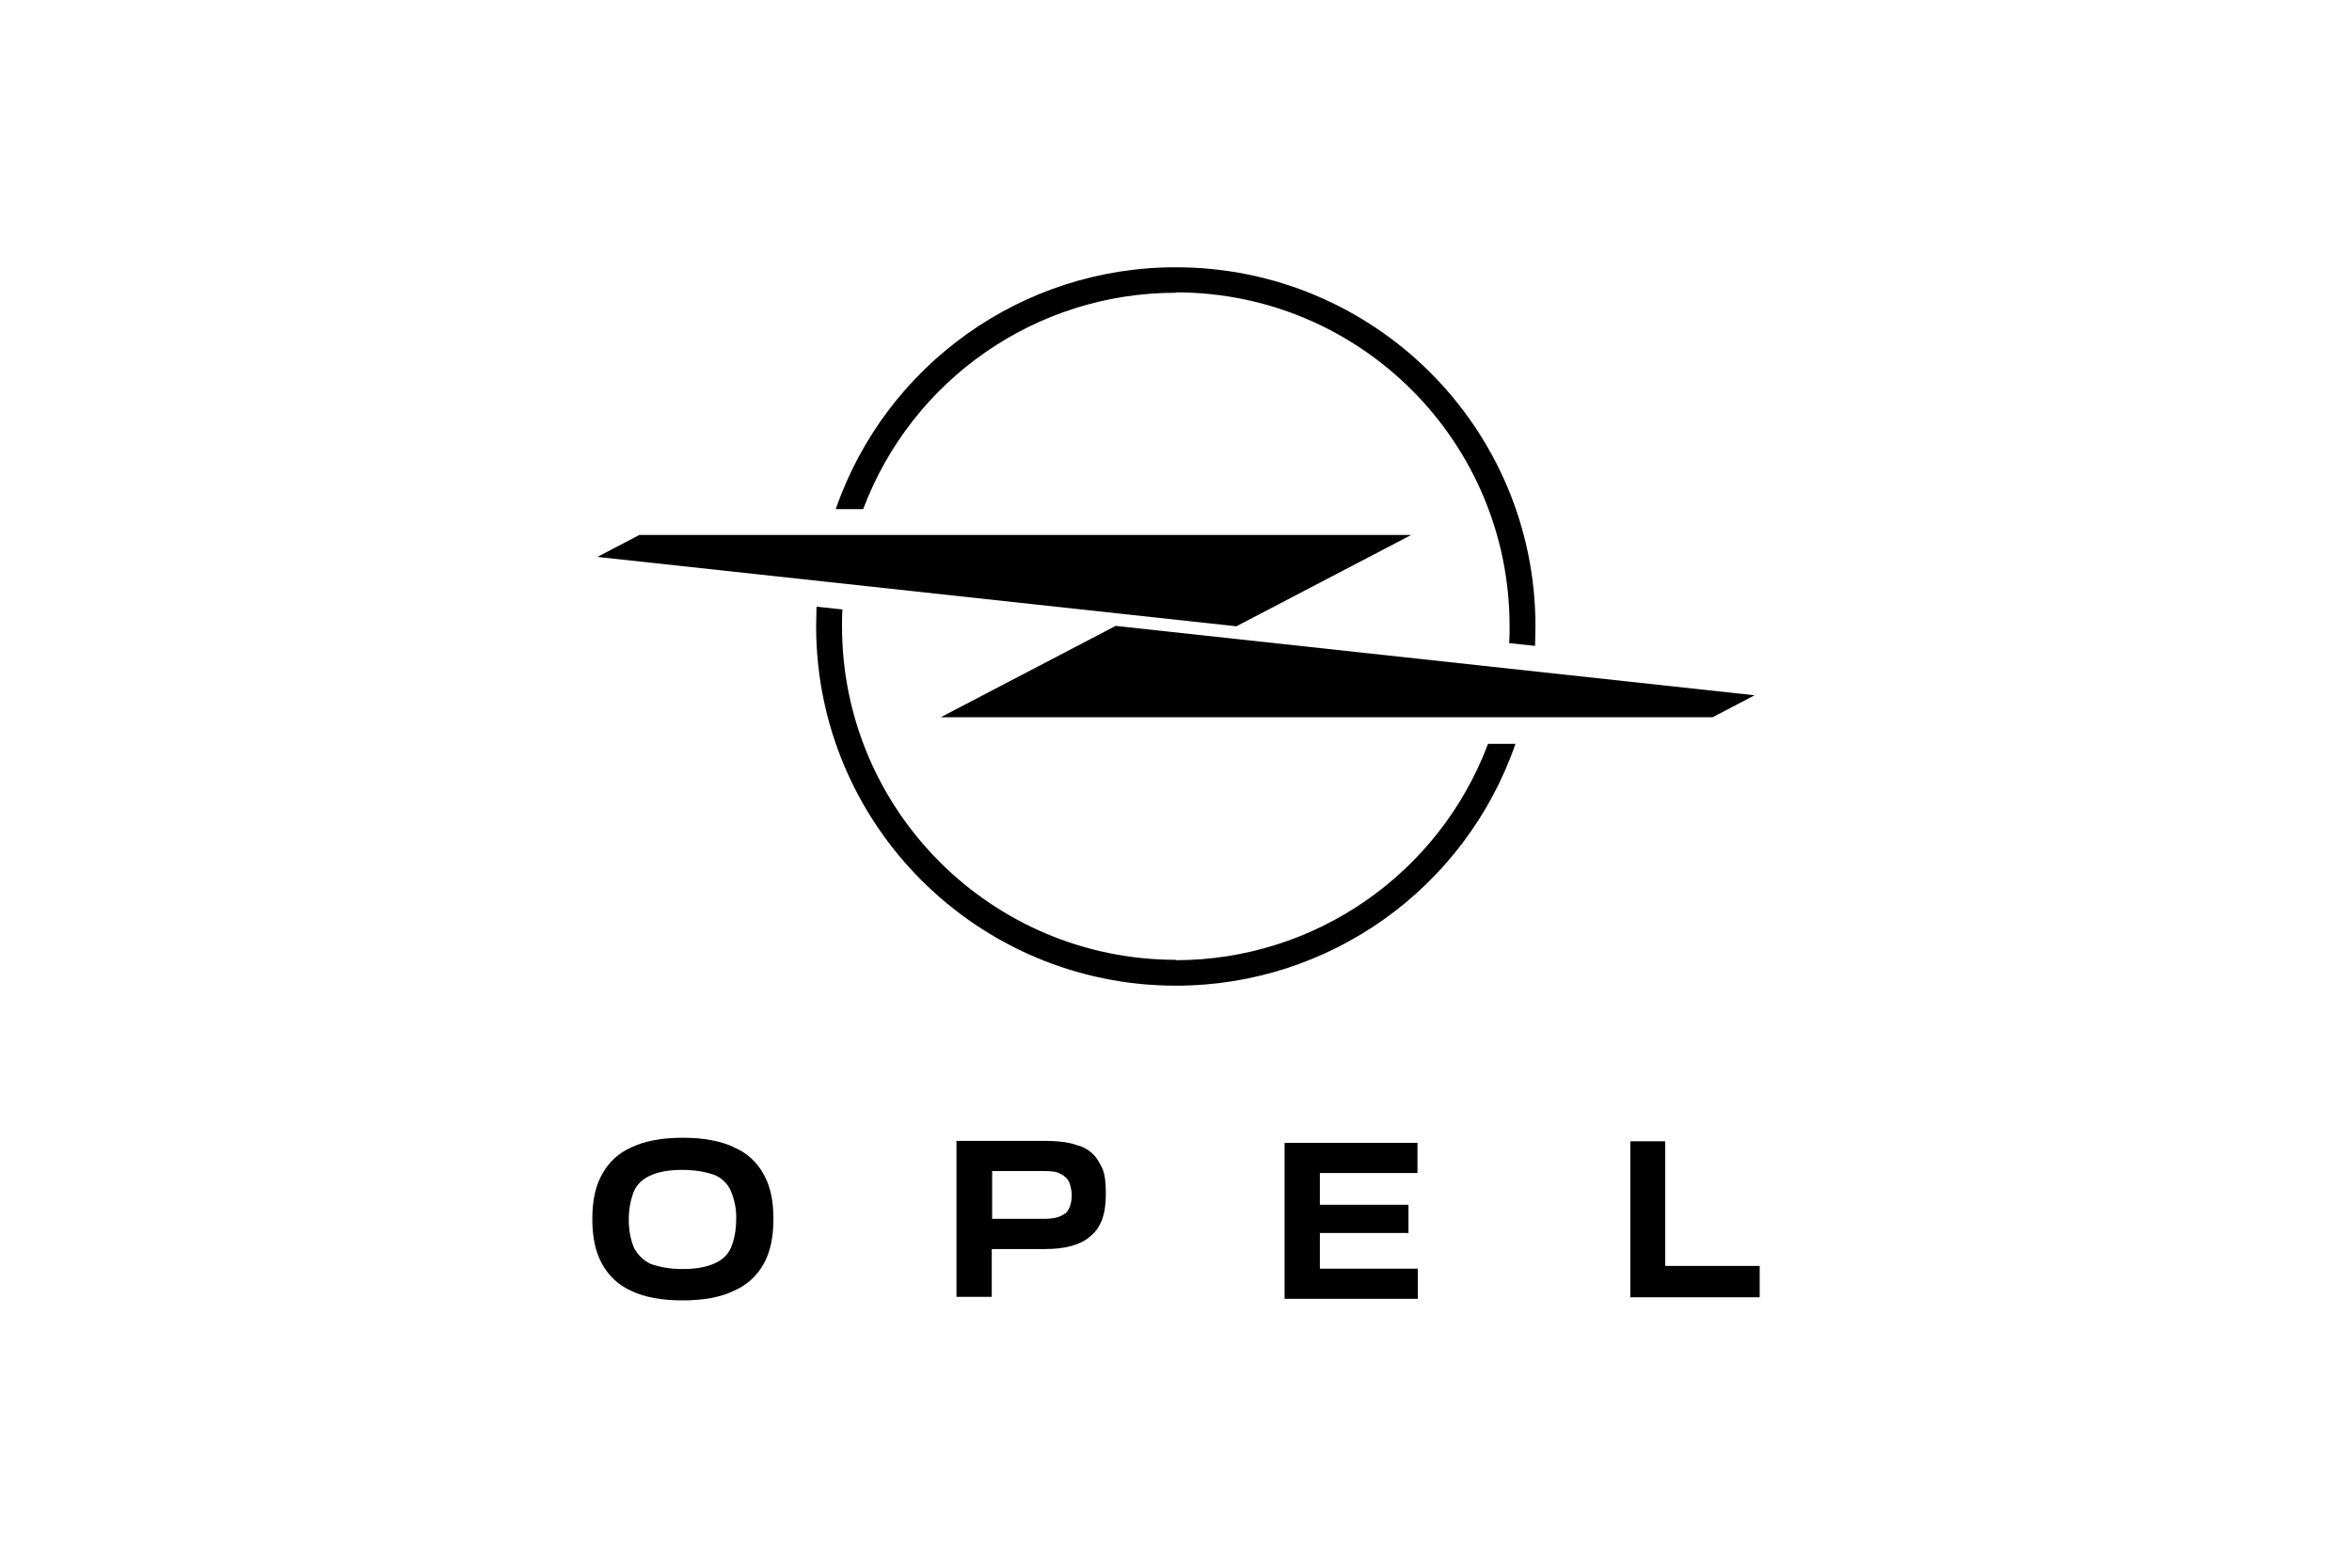 <?xml version="1.0" encoding="UTF-8"?>
<svg id="Logos" xmlns="http://www.w3.org/2000/svg" version="1.1" xmlns:xlink="http://www.w3.org/1999/xlink" viewBox="0 0 600 400">
  <!-- Generator: Adobe Illustrator 29.3.1, SVG Export Plug-In . SVG Version: 2.1.0 Build 151)  -->
  <defs>
    <style>
      .st0 {
        fill: #ea4335;
      }

      .st1 {
        fill: #4e6b7c;
      }

      .st2 {
        fill: #fff;
      }

      .st3 {
        fill: #f90;
      }

      .st3, .st4, .st5 {
        fill-rule: evenodd;
      }

      .st6 {
        mask: url(#mask);
      }

      .st4 {
        fill: #0028aa;
      }

      .st7 {
        fill: #4285f4;
      }

      .st8 {
        fill: #34a853;
      }

      .st9 {
        fill: #82e600;
      }

      .st10 {
        fill: orange;
      }

      .st11 {
        fill: #e6232a;
      }

      .st12 {
        fill: #1f2eb8;
      }

      .st13 {
        fill: #001e50;
      }

      .st14 {
        fill: #d70c19;
      }

      .st15 {
        display: none;
      }

      .st16 {
        fill: #252f3e;
      }

      .st17 {
        fill: #fbbc05;
      }
    </style>
    <mask id="mask" x="66.9" y="153.7" width="466.2" height="94.1" maskUnits="userSpaceOnUse">
      <g id="b">
        <path id="a" class="st2" d="M66.9,153.7h466.2v94.1H66.9v-94.1Z"/>
      </g>
    </mask>
  </defs>
  <g id="Google" class="st15">
    <path class="st0" d="M267,204c0,21.7-17,37.7-37.8,37.7s-37.8-16-37.8-37.7,17-37.7,37.8-37.7,37.8,15.8,37.8,37.7ZM250.4,204c0-13.6-9.8-22.8-21.3-22.8s-21.3,9.3-21.3,22.8,9.8,22.8,21.3,22.8,21.3-9.4,21.3-22.8Z"/>
    <path class="st17" d="M348.6,204c0,21.7-17,37.7-37.8,37.7s-37.8-16-37.8-37.7,17-37.7,37.8-37.7,37.8,15.8,37.8,37.7ZM332,204c0-13.6-9.8-22.8-21.3-22.8s-21.3,9.3-21.3,22.8,9.8,22.8,21.3,22.8,21.3-9.4,21.3-22.8Z"/>
    <path class="st7" d="M426.7,168.5v67.7c0,27.8-16.4,39.2-35.8,39.2s-29.3-12.2-33.4-22.2l14.4-6c2.6,6.1,8.9,13.4,19,13.4s20.1-7.7,20.1-22.1v-5.4h-.6c-3.7,4.6-10.8,8.6-19.9,8.6-18.8,0-36.1-16.4-36.1-37.5s17.3-37.8,36.1-37.8,16.1,4,19.9,8.4h.6v-6.1h15.7ZM412.2,204.1c0-13.3-8.9-23-20.1-23s-21,9.7-21,23,9.6,22.7,21,22.7,20.1-9.6,20.1-22.7Z"/>
    <path class="st8" d="M452.7,128.9v110.5h-16.1v-110.5h16.1Z"/>
    <path class="st0" d="M515.6,216.4l12.8,8.6c-4.1,6.1-14.1,16.7-31.4,16.7s-37.4-16.6-37.4-37.7,16.1-37.7,35.6-37.7,29.1,15.6,32.3,24l1.7,4.3-50.4,20.9c3.9,7.6,9.9,11.4,18.3,11.4s14.3-4.1,18.6-10.4h0ZM476,202.8l33.7-14c-1.9-4.7-7.4-8-14-8s-20.1,7.4-19.7,22Z"/>
    <path class="st7" d="M130.2,194.2v-16h53.9c.5,2.8.8,6.1.8,9.7,0,12-3.3,26.8-13.9,37.4-10.3,10.7-23.4,16.4-40.8,16.4-32.3,0-59.4-26.3-59.4-58.5s27.1-58.5,59.4-58.5,30.6,7,40.1,16.1l-11.3,11.3c-6.8-6.4-16.1-11.4-28.8-11.4-23.6,0-42,19-42,42.5s18.4,42.5,42,42.5,24-6.1,29.6-11.7,7.5-11,8.7-19.8h-38.2Z"/>
  </g>
  <g id="Porsche" class="st15">
    <path id="O" class="st5" d="M127.6,216.7h55.2c2.5,0,4.5-2,4.5-4.5v-24.5c0-2.5-2-4.5-4.5-4.5h-55.2c-2.5,0-4.5,2-4.5,4.5v24.5c0,2.5,2,4.5,4.5,4.5h0ZM131.1,189.8h48.4c.8,0,1.5.7,1.5,1.5v17.5c0,.8-.7,1.5-1.5,1.5h-48.4c-.8,0-1.5-.7-1.5-1.5v-17.5c0-.8.7-1.5,1.5-1.5h0Z"/>
    <path id="P" class="st5" d="M50,216.7h6.5v-8h53c2.6,0,4.8-2.1,4.8-4.7v-16c0-2.6-2.1-4.7-4.8-4.7h-59.5v33.4h0ZM56.5,202.2v-12.5h49.2c1.1,0,2,.9,2,2v8.5c0,1.1-.9,2-2,2h-49.2Z"/>
    <path id="R" class="st5" d="M195.8,216.7h6.5v-8h47l4.1,8h7.1l-4.2-8.1c2.1-.5,3.7-2.4,3.7-4.6v-16c0-2.6-2.1-4.7-4.8-4.7h-59.5v33.5h0ZM202.4,202.2v-12.5h49.2c1.1,0,2,.9,2,2v8.5c0,1.1-.9,2-2,2h-49.2Z"/>
    <polygon id="H" class="st5" points="414.2 216.7 420.7 216.7 420.7 203.2 468.7 203.2 468.7 216.7 475.2 216.7 475.2 183.3 468.7 183.3 468.7 196.8 420.7 196.8 420.7 183.3 414.2 183.3 414.2 216.7"/>
    <path id="C" class="st5" d="M348.4,216.7h56v-6.6c-.2,0-.3,0-.5,0h-52c-.8,0-1.5-.7-1.5-1.5v-17.5c0-.8.7-1.5,1.5-1.5h52c.2,0,.3,0,.5,0v-6.6h-56c-2.5,0-4.5,2-4.5,4.5v24.5c0,2.5,2,4.5,4.5,4.5h0Z"/>
    <polygon id="E" class="st5" points="485.2 216.7 489 216.7 491.8 216.7 550 216.7 550 210.2 491.8 210.2 491.8 203.2 550 203.2 550 196.8 491.8 196.8 491.8 189.8 550 189.8 550 183.3 491.8 183.3 489 183.3 485.2 183.3 485.2 216.7"/>
    <path id="S" class="st5" d="M278.2,192.8v-1.5c0-.8.7-1.5,1.5-1.5h52c.2,0,.3,0,.5,0v-6.6h-56c-2.5,0-4.5,2-4.5,4.5v11c0,2.5,2,4.5,4.5,4.5h4.8c.2,0,.3,0,.5,0h42.7c.8,0,1.5.7,1.5,1.5v4c0,.8-.7,1.5-1.5,1.5h-52c-.2,0-.3,0-.5,0v6.6h56c2.5,0,4.5-2,4.5-4.5v-11c0-2.5-2-4.5-4.5-4.5h-4.8c-.2,0-.3,0-.5,0h-42.7c-.8,0-1.5-.7-1.5-1.5v-2.5h0Z"/>
  </g>
  <g id="VW" class="st15">
    <path class="st13" d="M300,315.4c-63.3,0-115.2-52.1-115.2-115.4s2.5-27.7,7.4-40.4l67.4,135.5c.8,1.8,2,3.3,4.1,3.3s3.3-1.5,4.1-3.3l31-69.4c.3-.8.8-1.5,1.5-1.5s1,.8,1.5,1.5l31,69.4c.8,1.8,2,3.3,4.1,3.3s3.3-1.5,4.1-3.3l67.4-135.5c4.8,12.7,7.4,26.2,7.4,40.4-.5,63.3-52.4,115.4-115.7,115.4ZM300,173.8c-.8,0-1-.8-1.5-1.5l-36.1-81.4c11.7-4.3,24.4-6.6,37.6-6.6s25.9,2.3,37.6,6.6l-36.1,81.4c-.5,1-.8,1.5-1.5,1.5ZM263.1,257.5c-.8,0-1-.8-1.5-1.5l-58.5-118c10.4-16,24.4-29.5,41.4-38.9l42.2,93.8c.5,1.5,1.8,2,3.1,2h20.3c1.5,0,2.5-.3,3.3-2l42.2-93.8c16.8,9.4,31,22.9,41.4,38.9l-59,118c-.3.8-.8,1.5-1.5,1.5s-1-.8-1.5-1.5l-22.1-50.3c-.8-1.8-1.8-2-3.3-2h-20.3c-1.5,0-2.5.3-3.3,2l-21.4,50.3c-.3.8-.8,1.5-1.5,1.5ZM300,327.1c70.4,0,127.1-56.7,127.1-127.1s-56.7-127.1-127.1-127.1-127.1,56.7-127.1,127.1,56.7,127.1,127.1,127.1Z"/>
  </g>
  <g id="Continental" class="st15">
    <path class="st10" d="M545.2,233.3h-68.8v-2.3h68.8v2.3ZM511,220.2l6.5-6.3,2.6,2.6-7,5.8c-.5.7-.9,1.9-1.4,2.6h-5.1c.8-2.1,2.4-3.7,4.4-4.7ZM489,180.6c-.2,0-5.4,1.4-5.4,1.4-1.2.5-2.4,1-3.5,1.6-1.2.7-2.3,1.9-2.3,2.6l4.7,1.2c.6-.8,1.3-1.5,2.1-2.1l1.2-.5,3.7-4c.2-.2.2-.5-.6-.2h.1ZM520.5,193.2c-2.8-3.1-5.5-6.4-7.9-9.8,1.8-4.4,2.4-9.1,1.9-13.8-1-1.7-2-3.4-3.3-4.9-.5-.7-2.6-3-3.5-3s-.5,0-.5.2l.2,2.6c-3,1.9-6.5,4.2-9.6,6.5,0,.9,0,1.9.2,2.8.5.4,1,.7,1.6.9,2.1-.5,4.2-.9,6.3-1.2l-4,5.8-4.7,3.3-5.6-1.9c-.5,0-.7,0-.9.2l-4.2,4.4c-.3.2-.5.6-.5.9l-.2,4.9v1.6c0,1.9.5,3.8,1.6,5.4l2.6-4c-.5-.9-.9-1.8-1.2-2.8v-4.2l2.6-1.9,7,4.9c1.1,2,2.3,3.9,3.7,5.6,3.1,2.7,6.5,5.1,10,7.2.3,1.8.8,3.6,1.4,5.4l8.4,8.6-4.9,6.3c-1.9,1-3.2,3-3.3,5.1h5.8l.7-3.3,7-7.7c.5-.5.5-.7.2-1.2l-1.9-6.5c1.8-2,2.8-4.6,3-7.2,0-6.3-6.3-7.9-8.4-9.7h0ZM531,203.5c-.4-1.5-1-3-1.6-4.4,0,0,.2-.2.9,0s4.2,2.8,4.2,2.8c1.9,2.6,3,13.8,3,17.7-2-.9-3.9-2-5.6-3.5l-.9-12.6ZM352.4,200.9c0-4.2-1.4-7.5-4.9-7.5s-5.1,3.3-5.1,7.5v27.7h4.2v4.4h-23.5v-4.4h4.4v-38.2h-4.4v-4.3h18.4v7.2h.2c2.1-4.9,7-8.2,12.4-8.2,6-.4,11.3,3.9,12.4,9.8.5,2.5.7,5.1.7,7.7v26.1h5.6v4.4h-20.5l.2-32.4M257.1,200.8c0-4.2-1.4-7.5-4.9-7.5s-5.1,3.3-5.1,7.5v27.7h4.2v4.4h-23.5v-4.4h4.4v-38.1h-4.4v-4.3h18.4v7.2h.2c2.1-4.9,7-8.2,12.4-8.2,6-.4,11.3,3.9,12.4,9.8.5,2.5.7,5.1.7,7.7v26.1h5.6v4.4h-20.5l.2-32.4h0ZM393,190.3v34.7c-.1,1.5,1,2.9,2.5,3,.2,0,.3,0,.5,0,.9,0,1.9-.2,2.8-.5v4.2c-2.8,1.4-5.9,2.1-9.1,1.9-7.2,0-11.7-3.5-11.7-11.2v-32.1h-4.9v-3c5.6-4.4,12.1-9.6,17.3-13.8h2.8v12.5h7.1v4.2h-7.3ZM99,161.7s11.4,11.4,16.6,17.3v4.4c-6.6-6.1-15.3-9.5-24.2-9.6-21.2,0-34.5,16.1-34.5,35.9s12.6,35.7,34.5,35.7c9.2,0,18.1-3.7,24.5-10.4v4.2c-6.5,9.1-18.7,14.9-33.8,14.9-27,.2-45.7-19.4-45.7-44.3.2-24.9,20.5-44.9,45.4-44.8,0,0,.2,0,.3,0,5.8,0,11.5,1,17,2.8v-6.2ZM316.1,220.7c-2.5,3-6.3,4.6-10.3,4.4-4.2,0-11-2.3-11.2-13.3h25.2c0-.9.2-2.6.2-3.5,0-13.3-5.4-23.1-19.6-23.1s-21.4,11-21.4,24.5,7.2,24.2,21.4,24.2c7.8.4,15.1-3.9,18.4-11l-2.8-2.3ZM294.4,207.2c0-12.4.9-17,5.1-17s5.1,4.4,5.4,17h-10.5ZM86.6,209.5c0-14.5,1.4-20.7,6.3-20.7s6.3,6.3,6.3,20.7-1.4,20.7-6.3,20.7-6.3-6.3-6.3-20.7M69.2,209.7c0,14.2,8.6,25.9,23.8,25.9s23.8-11.7,23.8-25.9-8.6-26-23.8-26-23.8,11.7-23.8,25.9M149.8,200.8c0-4.2-1.4-7.5-4.9-7.5s-5.1,3.3-5.1,7.5v27.7h4.1v4.4h-23.4v-4.4h4.4v-38.1h-4.4v-4.3h18.4v7.2h.2c2.1-4.9,7-8.2,12.4-8.2,6-.4,11.3,3.9,12.4,9.8.5,2.5.7,5.1.7,7.7v26.1h5.6v4.4h-20.5v-32.3h.2ZM203.2,173.5c0,4.2,3.7,7,9.1,7s9.1-2.8,9.1-7-3.7-7-9.1-7-9.1,3-9.1,7M190.4,190.3v34.7c-.1,1.5,1,2.9,2.5,3,.2,0,.3,0,.5,0,.9,0,1.9-.2,2.8-.5v4.2c-2.8,1.4-5.9,2.1-9.1,1.9-7.2,0-11.7-3.5-11.7-11.2v-32.1h-4.9v-3c5.6-4.4,12.1-9.6,17.3-13.8h2.7v12.5h5.8v4.2h-5.9ZM465.5,228.7h5.8v4.4h-20.7v-60h-5.1v-4.4h20.2v60.2h-.1ZM425.6,209.9c-.9-.7-2.1-1.1-3.3-.9-4.4,0-5.4,4.4-5.4,8.9s1.4,7.9,5.1,7.9c1.3.1,2.6-.4,3.5-1.4v-14.5ZM426.1,227.6c-2.7,4.2-7.4,6.6-12.4,6.5-7.7,0-12.4-6.5-12.4-14.5s6.8-15.4,17.5-15.4c2.3,0,4.6.2,6.8.9v-3c.4-4.4-2.9-8.2-7.3-8.6-.5,0-.9,0-1.4,0-4.3,0-8.3,2.1-10.7,5.6l-2.6-3.3c4-6.5,11-10.6,18.7-10.7,11.4,0,18.2,6.8,18.2,17v26.6h4.9v4.4h-19.1l-.2-5.6h0ZM200.6,233.2v-4.4h4.2v-38.4h-4.2v-4.3h19.1v42.7h4.4v4.4h-23.5Z"/>
  </g>
  <path id="Riese-Mueller" class="st15" d="M70.2,196.2h-15v-9.4h15c1,0,7.2.2,7.2,4.7s-6.1,4.7-7.2,4.7M88.9,220.6l-15.8-17.2c5.2-.7,12.1-3.7,12.1-11.9s-9.6-12.3-15-12.3h-22.5v41.4h7.6v-17.2h7.7l15.6,17.2h10.3ZM95.8,220.6h7.6v-41.4h-7.6v41.4ZM125.5,220.6h22.2v-7.6h-22.2c-.2,0-4.5,0-4.5-3v-6.4h23v-7.6h-23.2v-6.6c0-2.7,3.9-2.9,4.5-3h22.2v-7.4h-22c-4.9,0-12.3,2.7-12.3,10.6v20.2c0,7.9,7.4,10.8,12.3,10.8M163.1,190.3c-.8-3.7,6.2-3.7,8.1-3.7h18.5v-7.6h-19.3c-6.7,0-16,2.2-15.5,11.8.5,7.6,9.1,9.6,16.5,11.6,4.7,1.3,10.6,2.5,11.3,5,1.2,5-6.2,5.4-8.6,5.4h-17.7v7.6h18.3c6.6,0,16.7-2.7,16-13-.5-8.1-9.4-9.6-17.5-12.1-5.2-1.5-9.6-2.7-10.1-5M210.5,220.6h22.2v-7.6h-22.2c-.2,0-4.5,0-4.5-3v-6.4h23v-7.6h-23.2v-6.6c0-2.7,3.7-2.9,4.5-3h22.4v-7.4h-22.2c-4.9,0-12.1,2.7-12.1,10.6v20.2c-.2,7.9,7.2,10.8,12.1,10.8M280.7,210.2l.5-.5-4.5-4.5-.5.3c-2,2.2-3.9,3.7-4.4,4.4-1,1-2.4,1.5-3.7,1.5h-7.9c-3,0-5.6-2.4-5.6-5.6s1.5-4.4,3.7-5.2l6.4,6.6,4.9-4.4s-9.3-9.3-9.6-9.6c-.5-.5-.5-.8-.5-1.5,0-1.2.8-2.2,1.7-2.2h3.9c.8,0,1.5,1,1.5,2.2v.7h6.6v-.8c0-4.7-3.4-8.4-7.9-8.6h-4c-4.5,0-8.2,3.7-8.2,8.6s.3,2.9,1,4c-3.5,2.2-5.7,6.1-5.7,10.3,0,6.6,5.6,11.9,12.1,11.9h8.1c3-.2,6.1-1.3,8.2-3.5.2-.3,1.9-2.2,4-4M331.1,220.6h7.6l-1-41.4h-6.6l-15.8,24.7-16-24.7h-6.6l-.8,41.4h7.6l.7-26.7,11.4,18h7.2l11.4-18,.8,26.7ZM360.2,186.3h13.5v-7.1h-13.5v7.1ZM386.8,209.5v-30.3h-7.6v28.8c0,2.7-3.2,5.9-12.1,5.9s-12.1-3.2-12.1-5.9v-28.8h-7.6v30.1c0,1,.7,11.6,19.7,11.6,19,.2,19.7-10.4,19.7-11.4M407.8,220.6h18.3v-7.6h-18.3c-.7,0-4.7-.3-4.7-3v-30.8h-7.6v30.8c.2,7.7,7.6,10.6,12.3,10.6M443.3,220.6h18.2v-7.6h-18.2c-.8,0-4.7-.3-4.7-3v-30.8h-7.4v30.8c0,7.7,7.2,10.6,12.1,10.6M479,220.6h22.2v-7.6h-22.2c-.2,0-4.5,0-4.5-3v-6.4h23v-7.6h-23v-6.6c0-2.7,3.7-2.9,4.5-3h22.2v-7.4h-22.2c-4.9,0-12.1,2.7-12.1,10.6v20.2c0,7.9,7.2,10.8,12.1,10.8M540.7,191.5c0,4.5-6.1,4.9-7.2,4.9h-15v-9.6h15c1.2,0,7.2,0,7.2,4.7M548.3,191.5c0-9.6-9.6-12.3-14.8-12.3h-22.5v41.4h7.6v-17h7.7l15.6,17h10.4l-16-17.2c5-.8,11.9-4,11.9-11.9"/>
  <g id="byd" class="st15">
    <g class="st6">
      <path class="st14" d="M172.1,155.3c-7.3-.1-38.8-.2-57.2-.2h-48v17.3c38.6,0,84.5,0,104.6.2,3.6,0,7.1.4,10,2.9,2.6,2.3,3.5,6,2.4,9.2-1.9,5.2-7.1,6.4-12.3,6.5-8,.1-29.8.2-46.1.2-40,0-22.7,0-58.5,0v17.2c38.6,0,84.6,0,104.6.2,6.2,0,12.8,2.2,12.8,9.2s-6.6,9.2-12.8,9.3c-19.9.3-65.9.2-104.6.2v17.3c38.8,0,89.5.1,105.2-.2,8.2-.2,20.5-2.3,27.6-13,6.7-10.1,5.1-23.2-3.7-31.6,8.8-8.4,10.4-21.6,3.7-31.6-7.1-10.8-19.3-12.8-27.6-13ZM480.1,155.6c-10.2-.2-25.7-.4-39.3-.4-33.3-.1-13.3,0-45,0v17.3c33.8,0,57.4-.3,83.4.4,7.7.2,15.9,1,23.3,6.1,7,4.8,11.2,12.6,11.2,20.9s-4,16.1-11,21c-7.4,5.1-15.6,5.9-23.3,6.1-26,.7-49.7.4-83.4.4v17.3c33.8,0,58.2.1,84.1-.5,10.4-.2,23.2-1.4,35-9.9,11.2-8,18-20.6,18-34.5s-6.8-26.5-18-34.5h0c-11.8-8.3-24.6-9.5-35-9.8ZM244.5,181.8c0-8.3,0-18.2,0-26.6h-19.9c0,8.5-.2,25.8.2,34.2.7,16.2,6,21.3,22.5,21.9,11.5.4,20.6.3,36.5.2v-17.4c-12.7,0-17.9,0-27.3-.1-9.1-.2-11.9-3.1-12-12.1ZM318.2,194c9.3,0,20.7,0,25-.1,9.1-.2,11.9-3,12-11.8h.1v-26.9h19.9v26.2c0,3,0,5.8-.2,8-.7,16.4-6,21.3-23.6,21.9-5.7.2-21,.2-33.2.2h-2.4v33.4h-23.4v-50.8h25.8Z"/>
    </g>
  </g>
  <g id="aws" class="st15">
    <path class="st16" d="M223.2,171.2c0,4.3.5,7.8,1.3,10.4.9,2.6,2.1,5.4,3.7,8.4.6.9.8,1.9.8,2.7,0,1.2-.7,2.3-2.2,3.5l-7.4,4.9c-1.1.7-2.1,1.1-3,1.1s-2.3-.6-3.5-1.6c-1.6-1.8-3-3.6-4.2-5.5-1.2-2-2.3-4.2-3.6-6.9-9.1,10.8-20.6,16.2-34.4,16.2s-17.7-2.8-23.4-8.4c-5.7-5.6-8.7-13.1-8.7-22.5s3.5-18,10.7-24.1c7.1-6.1,16.6-9.1,28.7-9.1s8.1.4,12.4.9,8.8,1.5,13.5,2.6v-8.6c0-8.9-1.9-15.1-5.5-18.7-3.7-3.6-10.1-5.4-19.1-5.4s-8.3.5-12.7,1.5-8.6,2.3-12.7,4c-1.9.8-3.3,1.3-4.1,1.5-.8.2-1.4.4-1.9.4-1.6,0-2.5-1.2-2.5-3.6v-5.7c0-1.9.2-3.3.8-4.1s1.6-1.6,3.3-2.5c4.1-2.1,9-3.9,14.8-5.3,5.7-1.5,11.8-2.2,18.3-2.2,13.9,0,24.1,3.2,30.7,9.5,6.4,6.3,9.7,15.9,9.7,28.8v38h.2ZM175.6,189c3.9,0,7.8-.7,12.1-2.1,4.2-1.4,8-4,11.1-7.5,1.9-2.2,3.3-4.7,4-7.5s1.2-6.2,1.2-10.2v-4.9c-3.4-.8-7-1.5-10.8-2s-7.4-.7-11-.7c-7.8,0-13.6,1.5-17.5,4.7-3.9,3.2-5.7,7.6-5.7,13.5s1.4,9.6,4.3,12.4c2.8,2.9,6.9,4.3,12.3,4.3ZM269.7,201.6c-2.1,0-3.5-.4-4.5-1.2-.9-.7-1.8-2.3-2.5-4.6l-27.5-90.5c-.7-2.3-1.1-3.9-1.1-4.7,0-1.9.9-2.9,2.8-2.9h11.5c2.2,0,3.7.4,4.6,1.2.9.7,1.6,2.3,2.3,4.6l19.7,77.5,18.3-77.5c.6-2.3,1.3-3.9,2.2-4.6.9-.7,2.6-1.2,4.7-1.2h9.4c2.2,0,3.7.4,4.7,1.2.9.7,1.8,2.3,2.2,4.6l18.5,78.5,20.3-78.5c.7-2.3,1.5-3.9,2.3-4.6.9-.7,2.5-1.2,4.6-1.2h10.9c1.9,0,2.9.9,2.9,2.9s-.1,1.2-.2,1.9c-.1.7-.4,1.6-.8,2.9l-28.2,90.5c-.7,2.3-1.5,3.9-2.5,4.6s-2.5,1.2-4.5,1.2h-10.1c-2.2,0-3.7-.4-4.7-1.2s-1.8-2.3-2.2-4.7l-18.2-75.6-18,75.4c-.6,2.3-1.3,3.9-2.2,4.7-.9.8-2.6,1.2-4.7,1.2h-10.1ZM420.2,204.8c-6.1,0-12.2-.7-18-2.1-5.9-1.4-10.4-2.9-13.5-4.7-1.9-1.1-3.2-2.2-3.6-3.3-.5-1.1-.7-2.2-.7-3.3v-6c0-2.5.9-3.6,2.7-3.6s1.4.1,2.1.4c.7.2,1.8.7,2.9,1.2,4,1.8,8.3,3.2,12.9,4.1,4.7.9,9.3,1.4,13.9,1.4,7.4,0,13.1-1.3,17.1-3.9,4-2.6,6.1-6.3,6.1-11.1s-1.1-6-3.2-8.2c-2.1-2.2-6.1-4.2-11.8-6.1l-17-5.3c-8.6-2.7-14.9-6.7-18.7-11.9-3.9-5.2-5.9-10.9-5.9-17s1.1-9.3,3.2-13c2.1-3.7,4.9-7,8.4-9.6,3.5-2.7,7.5-4.7,12.2-6.1,4.7-1.4,9.6-2,14.8-2s5.3.1,7.8.5c2.7.4,5.2.8,7.6,1.3,2.3.6,4.6,1.2,6.7,1.9,2.1.7,3.7,1.4,4.9,2.1,1.6.9,2.8,1.9,3.5,2.9.7.9,1.1,2.2,1.1,3.9v5.5c0,2.5-.9,3.7-2.7,3.7s-2.5-.5-4.5-1.4c-6.7-3-14.2-4.6-22.5-4.6s-11.9,1.1-15.6,3.3-5.5,5.6-5.5,10.4,1.2,6.1,3.5,8.3c2.3,2.2,6.7,4.5,12.9,6.4l16.6,5.3c8.4,2.7,14.5,6.4,18.2,11.2,3.6,4.8,5.4,10.3,5.4,16.4s-1.1,9.6-3,13.6c-2.1,4-4.9,7.5-8.6,10.3-3.6,2.9-8,5-13,6.6-5.3,1.6-10.8,2.5-16.8,2.5Z"/>
    <g>
      <path class="st3" d="M442.3,261.7c-38.5,28.5-94.5,43.6-142.7,43.6s-128.3-24.9-174.2-66.4c-3.6-3.3-.4-7.7,4-5.2,49.7,28.8,110.9,46.3,174.3,46.3s89.7-8.9,132.9-27.2c6.4-2.9,11.9,4.2,5.6,8.9Z"/>
      <path class="st3" d="M458.4,243.5c-4.9-6.3-32.6-3-45.1-1.5-3.7.5-4.3-2.8-.9-5.3,22-15.5,58.2-11,62.4-5.9,4.2,5.3-1.2,41.5-21.8,58.8-3.2,2.7-6.2,1.3-4.8-2.2,4.7-11.6,15.1-37.7,10.2-43.9Z"/>
    </g>
  </g>
  <g id="CATL" class="st15">
    <path class="st4" d="M256,154.1h-22.7c-4.7,0-8.5,3.3-10.9,7.6l-36,67.7c-1.9,3.8-5.7,6.2-10.4,6.2h-35c-19.9,0-36-16.1-36-36s16.1-36,36-36h41.6c.9,0,.9-.5.9-.9v-8.5h-63.4c-27,0-50.2,20.8-50.2,47.3s23.7,44.5,50.2,44.5h65.3c6.6,0,11.8-3.8,14.7-9.5l.9-1.4,8-15.1h42.6l9.5,20.3c1.4,3.3,5.2,5.7,9.9,6.2h31.7l-35.5-84.7c-1.9-4.3-6.2-7.6-11.4-7.6M213.9,209.5l10.4-19.4c1.4-2.4,4.3-3.8,6.6-3.8s6.2,1.9,7.1,4.7l8.5,18.5s-32.7,0-32.7,0Z"/>
    <path class="st4" d="M468,236c-1.4-.5-2.8-.9-3.3-2.8v-79h-46.9v79.5c0,6.6,5.2,11.8,11.8,11.8h99.4c.9,0,.9-.9.9-1.4v-9h-62v.9Z"/>
    <path class="st4" d="M294.3,154.1v8.5c0,.5.5,1.4,1.4,1.4h33.6c1.4,0,2.8,1.4,2.8,2.8v79.5h39.3c.9,0,.9-.5.9-.9l-.5-79c0-1.4,1.4-2.8,2.8-2.8h34.1v-9.9h-114.5s0,.5,0,.5Z"/>
  </g>
  <g id="denso" class="st15">
    <path id="path256" class="st11" d="M91.2,165.5c-.4-1.4-4-8.5-4-8.5h37.1c12.4,0,27.6,1.1,35.1,9.7,6.1,6.9,6.6,17.8,1.6,33.2-12.8,39.9-40.8,43.2-69.9,43.2h-24.5l24.6-77.6h0ZM98.2,232.5c10.3,0,19.2-1.7,24.6-5.3,6.9-4.5,11.6-12.4,16.4-27.2,4.2-13.1,6-22.7,1.5-27.8-3-3.4-10.2-5.1-19.5-5.1s-.8,0-1.2,0c0,0-4,0-7.9.4l-19.5,61s-1,3.9,3.6,3.9"/>
    <path id="path260" class="st11" d="M198.6,232.5h39.2s-3.4,10.5-3.4,10.5h-65.2l24.6-77.6c-.4-1.4-3.9-8.5-3.9-8.5h69.4l-3.4,10.5h-41.2l-8.2,25.5h28.8l-3.4,10.5h-28.7l-7.9,24.9s-1.1,4,3.5,4.1"/>
    <path id="path264" class="st11" d="M265.8,243l19.7-63.4,23.8,63.4h18.5l27.7-86.1h-14.9l-18.9,60.3-.3-.7-22.2-59.6h-28.3s3.5,7.1,3.9,8.5l-24.6,77.6"/>
    <path id="path268" class="st11" d="M428.3,171.3c-3.4-1.6-11.5-5.1-23-5.2-3.3,0-11.3.9-14,9.3-2.3,7.1,5.3,10.9,14.2,15.3,11.3,5.6,24.1,12,19.2,27.5-5.3,16.6-22.7,26.6-47.7,26.2-18.2-.3-27-3.7-27-3.7l5.1-15.9,3.7,2.1c3.6,2.1,13.2,6.9,24,6.9s8.7-.7,12.8-3.2c2.9-1.8,5-4.8,6.2-8.5,2.5-7.7-5.4-11.6-14.4-16.2-11.1-5.6-23.6-11.9-18.7-27,2-6.2,6.2-11.5,12.2-15.5,7.8-5.1,16.6-7.7,30.8-7.8,9.9,0,19.6,1.3,23.7,2.3l1.5.4-.6,1.8-2.9,8.9-1.2,3.8"/>
    <path id="path272" class="st11" d="M443.4,200.3c5.7-17.6,13.4-29.1,24.3-36.3,9-5.9,20-8.8,33.7-8.8s21.8,2.8,27,8.7c6.4,7.3,6.7,18.9,1.1,36.5-6.1,19.1-18.7,44.5-56.9,44.5s-22.7-2.9-27.9-8.9c-6.3-7.2-6.7-18.5-1.2-35.6M476,234.2c5.4,0,10-1.2,13.9-3.9,9-6.1,14-18.7,17.6-30,4-12.4,6.9-24.6,1.6-30.7-2.3-2.6-5.9-3.8-11.1-3.8-18.9,0-26.8,16.6-32.6,34.5-3.1,9.7-6.6,23.3-.8,29.9,2.4,2.7,6.1,4,11.4,4"/>
  </g>
  <g id="Emblem" class="st15">
    <path d="M356.9,200l-66.4,124.1h-18.9l-66.3-124.1,66.3-124.1h18.9l-66.3,124.1,56.8,106.3,56.8-106.3-33.2-62,9.5-17.7,42.7,79.7ZM328.4,75.9h-18.9l-66.3,124.1,42.7,79.7,9.5-17.7-33.2-62.1,56.8-106.3,56.8,106.3-66.3,124.1h18.9l66.3-124.1-66.3-124.1Z"/>
  </g>
  <g id="layer1" class="st15">
    <g id="g70327">
      <g id="g41720">
        <path id="path41722" class="st1" d="M528.7,249.1c-40.3-3-90.6-5.5-145.4-5.5-84,0-178.8,5.7-265.3,23.7-14.5-18.3-32.1-32.7-59.2-44l-.4.8c23.9,26,39.2,48.5,50,80.6,121.2-45.2,273.4-53.6,388.4-53.6s21.5.1,31.6.3l.3-2.2"/>
      </g>
      <g id="g41724">
        <path id="path41726" class="st9" d="M402.5,166.9c.7-3.1,1.2-5.7,1.2-9.4,0-7-4.5-9.9-9.2-9.9-7.7,0-11.7,4.6-13.6,19.3h21.5ZM249.6,202.5c-2.4,1.7-5.9,3.7-9.8,3.7-7.5,0-8.5-6.3-8.5-13.7s2.4-24.3,5-30.4c3.9-9.4,9.3-12,17.9-12s.9,0,1.8.1l-6.4,52.4ZM502.7,181c-2.7,25.3-6.5,30.6-13.8,30.6s-9.3-4.8-9.3-15.4.5-11,1.3-17.6c2.7-25.4,6.5-30.6,13.8-30.6s9.3,4.8,9.3,15.4-.5,11-1.3,17.6ZM329.2,229.1h-36.3l16.5-133.8h36.3l-16.5,133.8ZM403.1,205.9c7.3,0,17.1-1.7,24.8-3.9l-4.4,24.3c-9.2,2.3-22.1,3.6-33.6,3.6-36.7,0-46.9-15.9-46.9-36.8,0-53.4,23-65.6,54.6-65.6s40.2,12,40.2,35-2.1,19.1-3.5,25.3h-54.6c0,11.5,3.8,18,23.4,18h0ZM260.3,128.3c-25.3,0-39,4.8-50.2,16.7-10.6,11.3-16.2,31.1-16.2,52.1s4.6,33.4,27.2,33.4,19.3-3.9,27.7-8.8h.4l-.9,7.3h34.4l12.3-100.2c-10.1-.4-21.7-.7-34.6-.7h0ZM541.6,163.8c0-25.9-16.8-36.3-44.8-36.3s-54.6,15.6-54.6,68.3,16.7,36.3,44.8,36.3,54.6-15.2,54.6-68.3ZM181.4,95.4c-8.3,31.3-19.9,62.7-34.6,94.2h-.3c-3.9-25.6-5.9-62.5-5.9-94.2h-42.1c1.3,50.1,10.1,94.4,19.9,133.8h40.5c22.9-41.3,44.3-85.7,60.9-133.8h-38.4"/>
      </g>
    </g>
  </g>
  <g class="st15">
    <path class="st12" d="M140.1,163.6h-33.1l-23.3,22.7h9.8c5.8,0,8.9,3.9,8.9,10v35.2h23.4v-45.2h9.8c5.8,0,8.9,3.9,8.9,10v35.2h23.4v-41.1c0-16.4-9.2-26.9-27.8-26.9"/>
    <polygon class="st12" points="60.2 209.2 60.2 231.6 83.6 231.6 83.6 186.4 60.2 209.2"/>
    <rect class="st12" x="60.2" y="163.6" width="23.4" height="22.7"/>
    <g>
      <path class="st12" d="M200.2,186.4c2.8-3.6,6.6-5.8,11.8-5.8s10.3,2.6,12.8,6.8c2.9-4.1,7.6-6.8,13.7-6.8,10.2,0,15.8,7.4,15.8,16.4v24.5h-7v-24.1c0-6.4-3.3-10.7-9.8-10.7s-10.2,4.9-10.2,11.1v23.7h-6.9v-24.1c0-6.4-3.3-10.7-9.8-10.7s-10.2,4.9-10.2,11.1v23.7h-6.9v-39.9h6.8s0,4.8,0,4.8Z"/>
      <path class="st12" d="M296.8,201.6c0-8.4-6.2-15.2-14.3-15.2s-14.2,6.6-14.2,15.3,6.2,15.2,14.3,15.2,14.2-6.6,14.2-15.3M261.2,201.6c0-11.9,9.2-21.2,21.4-21.2s21.2,9.2,21.2,21.1-9.2,21.2-21.4,21.2-21.2-9.2-21.2-21.1"/>
      <path class="st12" d="M332.2,216.5c8.1,0,14.1-5.6,14.1-15s-6-15-13.9-15-14.6,6.4-14.6,15.1,6.4,14.8,14.3,14.8M311.3,163.7h6.9v24.1c3.6-4.4,9-7.1,15-7.1,10.9,0,20.3,8,20.3,20.7s-9.7,21-20.6,21-11.2-2.5-14.7-6.9v6h-6.8v-57.8h0Z"/>
    </g>
    <path class="st12" d="M368,221.5h-7v-39.9h7v39.9ZM368.4,175.5h-7.6v-7.3h7.6v7.3Z"/>
    <rect class="st12" x="378.1" y="163.6" width="7" height="57.8"/>
    <path class="st12" d="M400,198.8h26.9c-1-7.8-6.2-12.5-13.1-12.5s-12.6,4.6-13.8,12.5M428.3,210.2l4.2,3.7c-4.6,5.8-10.7,8.8-18.6,8.8-12.2,0-21-8.7-21-21.1s9.1-21.1,20.9-21.1,20.2,8.1,20.2,20.6-.2,2.4-.2,2.8h-33.6c.9,8.1,7.1,13.1,14.5,13.1s9.8-2.1,13.8-6.9"/>
    <polygon class="st12" points="469.4 181.6 456.2 213.3 442.9 181.6 435.4 181.6 452.7 221.2 445.7 236.4 452.8 236.4 476.6 181.6 469.4 181.6"/>
    <path class="st12" d="M485.1,198.8h26.9c-1-7.8-6.2-12.5-13.1-12.5s-12.6,4.6-13.8,12.5M513.4,210.2l4.2,3.7c-4.6,5.8-10.7,8.8-18.6,8.8-12.2,0-21-8.7-21-21.1s9.1-21.1,20.9-21.1,20.2,8.1,20.2,20.6-.2,2.4-.2,2.8h-33.6c.9,8.1,7.1,13.1,14.5,13.1s9.8-2.1,13.8-6.9"/>
    <path class="st12" d="M539.7,188.2h-1.3v-6.2l-2.2,4.1h-1.1l-2.2-4.2v6.2h-1.3v-7.5h2l2.1,4,2.1-4h2v7.5h0ZM523.9,180.7h6.7v1.2h-2.8v6.2h-1.3v-6.2h-2.7v-1.2h0Z"/>
  </g>
  <g>
    <path d="M336.7,314.6h22.6s0,0,0,0v-7.2s0,0,0,0h-22.6s0,0,0,0c0,0,0,0,0,0v-8.1s0,0,0,0h24.9s0,0,0,0c0,0,0,0,0,0v-7.7s0,0,0,0c0,0,0,0,0,0h-33.9s0,0,0,0h0v39.8s0,0,0,0h34s0,0,0,0h0v-7.7s0,0,0,0h-25s0,0,0,0c0,0,0,0,0,0h0v-8.5s0,0,0,0h0Z"/>
    <path d="M275.3,292.4c-2.2-.9-5.1-1.3-8.7-1.3h-22.6s0,0,0,0h0v39.8s0,0,0,0h9s0,0,0,0h0v-12.2s0,0,0,0h13.5c5.2,0,9.1-1,11.7-3.3,2.6-2.1,3.9-5.6,3.9-10.5s-.5-6.3-1.7-8.3c-1.1-2.1-3-3.6-5.2-4.3ZM271.7,309.6c-1.2,1-3,1.4-5.6,1.4h-13s0,0,0,0v-12.2s0,0,0,0h13c2,0,3.4.1,4.4.7.9.4,1.7,1.1,2.2,2,.4,1.1.7,2.2.7,3.4,0,2.4-.7,3.9-1.7,4.8h0Z"/>
    <path d="M187.2,292.7c-3.4-1.6-7.8-2.4-13-2.4s-9.7.8-13,2.4c-3.3,1.4-5.9,3.8-7.6,6.9-1.7,3-2.5,6.8-2.5,11.4s.8,8.5,2.5,11.5c1.7,3.1,4.3,5.5,7.5,6.9,3.4,1.6,7.7,2.4,13,2.4s9.7-.8,13-2.4c3.3-1.4,6-3.8,7.7-6.9,1.7-3,2.5-6.8,2.5-11.5s-.8-8.4-2.5-11.4c-1.7-3.1-4.4-5.6-7.7-6.9ZM186.5,318.3c-.8,1.9-2.4,3.3-4.3,4.1-2,.9-4.7,1.4-8.1,1.4-2.8,0-5.5-.4-8.1-1.3h0c-1.9-.9-3.4-2.4-4.3-4.2-.9-2.2-1.3-4.6-1.3-7.1,0-2.5.4-4.9,1.3-7.2.8-1.9,2.4-3.3,4.3-4.1,2-.9,4.6-1.4,8.1-1.4,2.8,0,5.6.4,8.2,1.3h0c1.9.8,3.4,2.3,4.2,4.2.9,2.2,1.4,4.7,1.3,7.1,0,2.5-.4,4.9-1.3,7.2h0Z"/>
    <path d="M424.8,322.9v-31.7s0,0,0,0c0,0,0,0,0,0h-8.9s0,0,0,0h0v39.8s0,0,0,0h33s0,0,0,0v-8s0,0,0,0h-24s0,0,0,0c0,0,0,0,0,0h0Z"/>
    <path d="M447.6,177.4l-163-17.7h0l-44.6,23.3s0,0,0,0c0,0,0,0,0,0h196.9l10.7-5.6s0,0,0,0c0,0,0,0,0,0,0,0,0,0,0,0h0Z"/>
    <path d="M300,74.6c47,0,85.1,38.1,85.1,85.2,0,1.4,0,2.9-.1,4.3l6.6.7c0-1.7.1-3.3.1-5,0-50.7-41.2-91.7-91.9-91.6-39,0-73.8,24.8-86.6,61.7h7c12.5-33.2,44.2-55.2,79.7-55.2Z"/>
    <path d="M300,244.9c-47,0-85.2-38.1-85.2-85.1,0,0,0,0,0,0,0-1.4,0-2.9.1-4.3l-6.6-.7c0,1.7-.1,3.3-.1,5,0,50.7,41.2,91.7,91.8,91.7,39.1,0,73.8-24.8,86.6-61.7h-7c-12.5,33.2-44.2,55.2-79.7,55.2Z"/>
    <path d="M315.4,159.8h0l44.6-23.3s0,0,0,0c0,0,0,0,0,0,0,0,0,0,0,0h-196.9l-10.7,5.6s0,0,0,0c0,0,0,0,0,0l163,17.7Z"/>
  </g>
</svg>